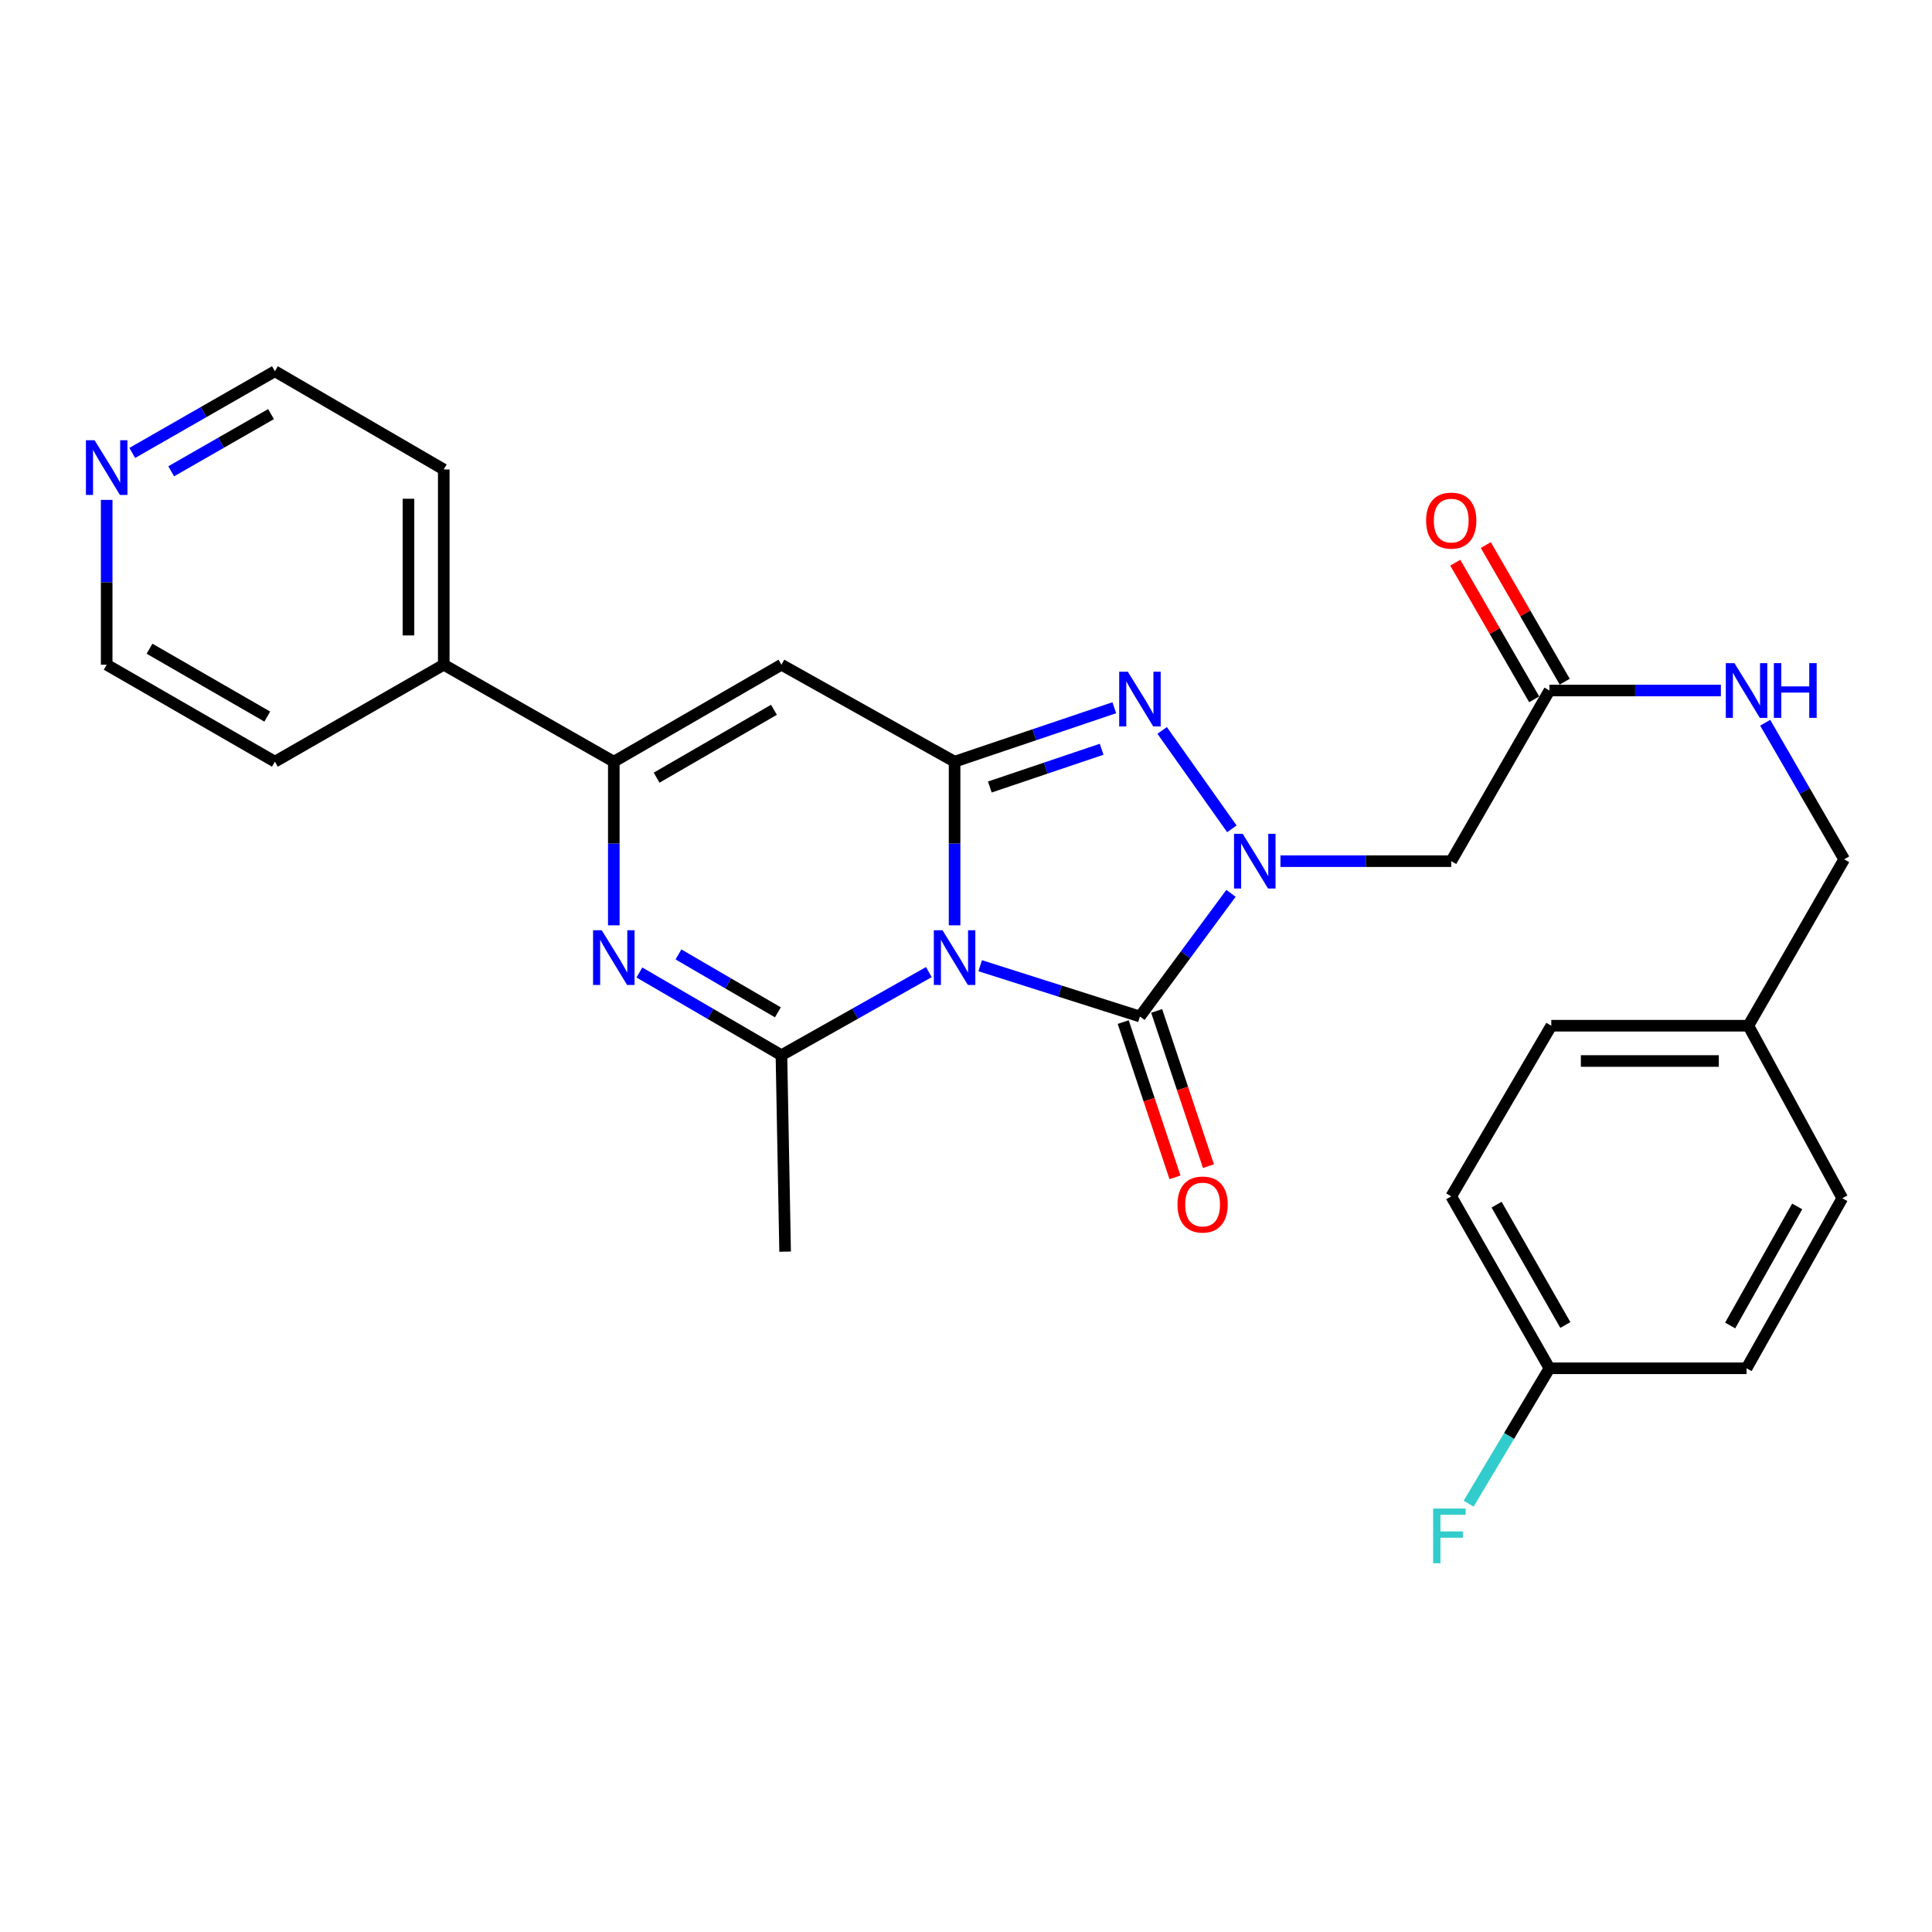 <?xml version='1.0' encoding='iso-8859-1'?>
<svg version='1.1' baseProfile='full'
              xmlns='http://www.w3.org/2000/svg'
                      xmlns:rdkit='http://www.rdkit.org/xml'
                      xmlns:xlink='http://www.w3.org/1999/xlink'
                  xml:space='preserve'
width='1000px' height='1000px' viewBox='0 0 1000 1000'>
<!-- END OF HEADER -->
<rect style='opacity:1.0;fill:#FFFFFF;stroke:none' width='1000' height='1000' x='0' y='0'> </rect>
<path class='bond-0' d='M 494.09,478.948 L 494.09,436.597' style='fill:none;fill-rule:evenodd;stroke:#0000FF;stroke-width:6px;stroke-linecap:butt;stroke-linejoin:miter;stroke-opacity:1' />
<path class='bond-0' d='M 494.09,436.597 L 494.09,394.246' style='fill:none;fill-rule:evenodd;stroke:#000000;stroke-width:6px;stroke-linecap:butt;stroke-linejoin:miter;stroke-opacity:1' />
<path class='bond-2' d='M 507.347,499.857 L 548.689,512.998' style='fill:none;fill-rule:evenodd;stroke:#0000FF;stroke-width:6px;stroke-linecap:butt;stroke-linejoin:miter;stroke-opacity:1' />
<path class='bond-2' d='M 548.689,512.998 L 590.031,526.14' style='fill:none;fill-rule:evenodd;stroke:#000000;stroke-width:6px;stroke-linecap:butt;stroke-linejoin:miter;stroke-opacity:1' />
<path class='bond-4' d='M 480.778,503.15 L 442.623,524.665' style='fill:none;fill-rule:evenodd;stroke:#0000FF;stroke-width:6px;stroke-linecap:butt;stroke-linejoin:miter;stroke-opacity:1' />
<path class='bond-4' d='M 442.623,524.665 L 404.468,546.18' style='fill:none;fill-rule:evenodd;stroke:#000000;stroke-width:6px;stroke-linecap:butt;stroke-linejoin:miter;stroke-opacity:1' />
<path class='bond-3' d='M 494.09,394.246 L 535.425,380.286' style='fill:none;fill-rule:evenodd;stroke:#000000;stroke-width:6px;stroke-linecap:butt;stroke-linejoin:miter;stroke-opacity:1' />
<path class='bond-3' d='M 535.425,380.286 L 576.76,366.326' style='fill:none;fill-rule:evenodd;stroke:#0000FF;stroke-width:6px;stroke-linecap:butt;stroke-linejoin:miter;stroke-opacity:1' />
<path class='bond-3' d='M 512.332,407.354 L 541.266,397.581' style='fill:none;fill-rule:evenodd;stroke:#000000;stroke-width:6px;stroke-linecap:butt;stroke-linejoin:miter;stroke-opacity:1' />
<path class='bond-3' d='M 541.266,397.581 L 570.201,387.809' style='fill:none;fill-rule:evenodd;stroke:#0000FF;stroke-width:6px;stroke-linecap:butt;stroke-linejoin:miter;stroke-opacity:1' />
<path class='bond-6' d='M 494.09,394.246 L 404.468,344.055' style='fill:none;fill-rule:evenodd;stroke:#000000;stroke-width:6px;stroke-linecap:butt;stroke-linejoin:miter;stroke-opacity:1' />
<path class='bond-1' d='M 637.156,462.396 L 613.594,494.268' style='fill:none;fill-rule:evenodd;stroke:#0000FF;stroke-width:6px;stroke-linecap:butt;stroke-linejoin:miter;stroke-opacity:1' />
<path class='bond-1' d='M 613.594,494.268 L 590.031,526.14' style='fill:none;fill-rule:evenodd;stroke:#000000;stroke-width:6px;stroke-linecap:butt;stroke-linejoin:miter;stroke-opacity:1' />
<path class='bond-8' d='M 662.754,445.736 L 706.953,445.736' style='fill:none;fill-rule:evenodd;stroke:#0000FF;stroke-width:6px;stroke-linecap:butt;stroke-linejoin:miter;stroke-opacity:1' />
<path class='bond-8' d='M 706.953,445.736 L 751.153,445.736' style='fill:none;fill-rule:evenodd;stroke:#000000;stroke-width:6px;stroke-linecap:butt;stroke-linejoin:miter;stroke-opacity:1' />
<path class='bond-28' d='M 637.618,429.006 L 601.522,378.061' style='fill:none;fill-rule:evenodd;stroke:#0000FF;stroke-width:6px;stroke-linecap:butt;stroke-linejoin:miter;stroke-opacity:1' />
<path class='bond-10' d='M 581.373,529.028 L 594.774,569.206' style='fill:none;fill-rule:evenodd;stroke:#000000;stroke-width:6px;stroke-linecap:butt;stroke-linejoin:miter;stroke-opacity:1' />
<path class='bond-10' d='M 594.774,569.206 L 608.175,609.384' style='fill:none;fill-rule:evenodd;stroke:#FF0000;stroke-width:6px;stroke-linecap:butt;stroke-linejoin:miter;stroke-opacity:1' />
<path class='bond-10' d='M 598.69,523.252 L 612.091,563.43' style='fill:none;fill-rule:evenodd;stroke:#000000;stroke-width:6px;stroke-linecap:butt;stroke-linejoin:miter;stroke-opacity:1' />
<path class='bond-10' d='M 612.091,563.43 L 625.492,603.608' style='fill:none;fill-rule:evenodd;stroke:#FF0000;stroke-width:6px;stroke-linecap:butt;stroke-linejoin:miter;stroke-opacity:1' />
<path class='bond-5' d='M 404.468,546.18 L 367.712,524.77' style='fill:none;fill-rule:evenodd;stroke:#000000;stroke-width:6px;stroke-linecap:butt;stroke-linejoin:miter;stroke-opacity:1' />
<path class='bond-5' d='M 367.712,524.77 L 330.956,503.361' style='fill:none;fill-rule:evenodd;stroke:#0000FF;stroke-width:6px;stroke-linecap:butt;stroke-linejoin:miter;stroke-opacity:1' />
<path class='bond-5' d='M 402.629,523.983 L 376.9,508.996' style='fill:none;fill-rule:evenodd;stroke:#000000;stroke-width:6px;stroke-linecap:butt;stroke-linejoin:miter;stroke-opacity:1' />
<path class='bond-5' d='M 376.9,508.996 L 351.17,494.01' style='fill:none;fill-rule:evenodd;stroke:#0000FF;stroke-width:6px;stroke-linecap:butt;stroke-linejoin:miter;stroke-opacity:1' />
<path class='bond-15' d='M 404.468,546.18 L 406.375,647.851' style='fill:none;fill-rule:evenodd;stroke:#000000;stroke-width:6px;stroke-linecap:butt;stroke-linejoin:miter;stroke-opacity:1' />
<path class='bond-7' d='M 317.705,478.948 L 317.705,436.597' style='fill:none;fill-rule:evenodd;stroke:#0000FF;stroke-width:6px;stroke-linecap:butt;stroke-linejoin:miter;stroke-opacity:1' />
<path class='bond-7' d='M 317.705,436.597 L 317.705,394.246' style='fill:none;fill-rule:evenodd;stroke:#000000;stroke-width:6px;stroke-linecap:butt;stroke-linejoin:miter;stroke-opacity:1' />
<path class='bond-29' d='M 404.468,344.055 L 317.705,394.246' style='fill:none;fill-rule:evenodd;stroke:#000000;stroke-width:6px;stroke-linecap:butt;stroke-linejoin:miter;stroke-opacity:1' />
<path class='bond-29' d='M 400.595,367.385 L 339.861,402.519' style='fill:none;fill-rule:evenodd;stroke:#000000;stroke-width:6px;stroke-linecap:butt;stroke-linejoin:miter;stroke-opacity:1' />
<path class='bond-11' d='M 317.705,394.246 L 229.685,344.055' style='fill:none;fill-rule:evenodd;stroke:#000000;stroke-width:6px;stroke-linecap:butt;stroke-linejoin:miter;stroke-opacity:1' />
<path class='bond-9' d='M 751.153,445.736 L 801.993,357.401' style='fill:none;fill-rule:evenodd;stroke:#000000;stroke-width:6px;stroke-linecap:butt;stroke-linejoin:miter;stroke-opacity:1' />
<path class='bond-12' d='M 801.993,357.401 L 846.356,357.401' style='fill:none;fill-rule:evenodd;stroke:#000000;stroke-width:6px;stroke-linecap:butt;stroke-linejoin:miter;stroke-opacity:1' />
<path class='bond-12' d='M 846.356,357.401 L 890.719,357.401' style='fill:none;fill-rule:evenodd;stroke:#0000FF;stroke-width:6px;stroke-linecap:butt;stroke-linejoin:miter;stroke-opacity:1' />
<path class='bond-14' d='M 809.897,352.836 L 789.474,317.477' style='fill:none;fill-rule:evenodd;stroke:#000000;stroke-width:6px;stroke-linecap:butt;stroke-linejoin:miter;stroke-opacity:1' />
<path class='bond-14' d='M 789.474,317.477 L 769.05,282.117' style='fill:none;fill-rule:evenodd;stroke:#FF0000;stroke-width:6px;stroke-linecap:butt;stroke-linejoin:miter;stroke-opacity:1' />
<path class='bond-14' d='M 794.09,361.967 L 773.666,326.607' style='fill:none;fill-rule:evenodd;stroke:#000000;stroke-width:6px;stroke-linecap:butt;stroke-linejoin:miter;stroke-opacity:1' />
<path class='bond-14' d='M 773.666,326.607 L 753.242,291.248' style='fill:none;fill-rule:evenodd;stroke:#FF0000;stroke-width:6px;stroke-linecap:butt;stroke-linejoin:miter;stroke-opacity:1' />
<path class='bond-26' d='M 229.685,344.055 L 142.284,394.246' style='fill:none;fill-rule:evenodd;stroke:#000000;stroke-width:6px;stroke-linecap:butt;stroke-linejoin:miter;stroke-opacity:1' />
<path class='bond-27' d='M 229.685,344.055 L 229.685,242.993' style='fill:none;fill-rule:evenodd;stroke:#000000;stroke-width:6px;stroke-linecap:butt;stroke-linejoin:miter;stroke-opacity:1' />
<path class='bond-27' d='M 211.43,328.896 L 211.43,258.152' style='fill:none;fill-rule:evenodd;stroke:#000000;stroke-width:6px;stroke-linecap:butt;stroke-linejoin:miter;stroke-opacity:1' />
<path class='bond-16' d='M 913.659,374.085 L 934.102,409.429' style='fill:none;fill-rule:evenodd;stroke:#0000FF;stroke-width:6px;stroke-linecap:butt;stroke-linejoin:miter;stroke-opacity:1' />
<path class='bond-16' d='M 934.102,409.429 L 954.545,444.772' style='fill:none;fill-rule:evenodd;stroke:#000000;stroke-width:6px;stroke-linecap:butt;stroke-linejoin:miter;stroke-opacity:1' />
<path class='bond-13' d='M 68.466,234.44 L 105.375,213.296' style='fill:none;fill-rule:evenodd;stroke:#0000FF;stroke-width:6px;stroke-linecap:butt;stroke-linejoin:miter;stroke-opacity:1' />
<path class='bond-13' d='M 105.375,213.296 L 142.284,192.152' style='fill:none;fill-rule:evenodd;stroke:#000000;stroke-width:6px;stroke-linecap:butt;stroke-linejoin:miter;stroke-opacity:1' />
<path class='bond-13' d='M 88.612,243.937 L 114.449,229.136' style='fill:none;fill-rule:evenodd;stroke:#0000FF;stroke-width:6px;stroke-linecap:butt;stroke-linejoin:miter;stroke-opacity:1' />
<path class='bond-13' d='M 114.449,229.136 L 140.285,214.335' style='fill:none;fill-rule:evenodd;stroke:#000000;stroke-width:6px;stroke-linecap:butt;stroke-linejoin:miter;stroke-opacity:1' />
<path class='bond-30' d='M 55.217,258.74 L 55.217,301.397' style='fill:none;fill-rule:evenodd;stroke:#0000FF;stroke-width:6px;stroke-linecap:butt;stroke-linejoin:miter;stroke-opacity:1' />
<path class='bond-30' d='M 55.217,301.397 L 55.217,344.055' style='fill:none;fill-rule:evenodd;stroke:#000000;stroke-width:6px;stroke-linecap:butt;stroke-linejoin:miter;stroke-opacity:1' />
<path class='bond-18' d='M 954.545,444.772 L 904.952,530.916' style='fill:none;fill-rule:evenodd;stroke:#000000;stroke-width:6px;stroke-linecap:butt;stroke-linejoin:miter;stroke-opacity:1' />
<path class='bond-17' d='M 801.993,708.224 L 751.153,619.241' style='fill:none;fill-rule:evenodd;stroke:#000000;stroke-width:6px;stroke-linecap:butt;stroke-linejoin:miter;stroke-opacity:1' />
<path class='bond-17' d='M 810.218,685.821 L 774.629,623.532' style='fill:none;fill-rule:evenodd;stroke:#000000;stroke-width:6px;stroke-linecap:butt;stroke-linejoin:miter;stroke-opacity:1' />
<path class='bond-19' d='M 801.993,708.224 L 781.078,743.258' style='fill:none;fill-rule:evenodd;stroke:#000000;stroke-width:6px;stroke-linecap:butt;stroke-linejoin:miter;stroke-opacity:1' />
<path class='bond-19' d='M 781.078,743.258 L 760.162,778.291' style='fill:none;fill-rule:evenodd;stroke:#33CCCC;stroke-width:6px;stroke-linecap:butt;stroke-linejoin:miter;stroke-opacity:1' />
<path class='bond-31' d='M 801.993,708.224 L 904.009,708.224' style='fill:none;fill-rule:evenodd;stroke:#000000;stroke-width:6px;stroke-linecap:butt;stroke-linejoin:miter;stroke-opacity:1' />
<path class='bond-22' d='M 904.952,530.916 L 953.572,620.204' style='fill:none;fill-rule:evenodd;stroke:#000000;stroke-width:6px;stroke-linecap:butt;stroke-linejoin:miter;stroke-opacity:1' />
<path class='bond-23' d='M 904.952,530.916 L 802.947,530.916' style='fill:none;fill-rule:evenodd;stroke:#000000;stroke-width:6px;stroke-linecap:butt;stroke-linejoin:miter;stroke-opacity:1' />
<path class='bond-23' d='M 889.652,549.171 L 818.248,549.171' style='fill:none;fill-rule:evenodd;stroke:#000000;stroke-width:6px;stroke-linecap:butt;stroke-linejoin:miter;stroke-opacity:1' />
<path class='bond-20' d='M 904.009,708.224 L 953.572,620.204' style='fill:none;fill-rule:evenodd;stroke:#000000;stroke-width:6px;stroke-linecap:butt;stroke-linejoin:miter;stroke-opacity:1' />
<path class='bond-20' d='M 895.537,686.064 L 930.231,624.45' style='fill:none;fill-rule:evenodd;stroke:#000000;stroke-width:6px;stroke-linecap:butt;stroke-linejoin:miter;stroke-opacity:1' />
<path class='bond-21' d='M 751.153,619.241 L 802.947,530.916' style='fill:none;fill-rule:evenodd;stroke:#000000;stroke-width:6px;stroke-linecap:butt;stroke-linejoin:miter;stroke-opacity:1' />
<path class='bond-24' d='M 55.217,344.055 L 142.284,394.246' style='fill:none;fill-rule:evenodd;stroke:#000000;stroke-width:6px;stroke-linecap:butt;stroke-linejoin:miter;stroke-opacity:1' />
<path class='bond-24' d='M 77.394,335.768 L 138.341,370.902' style='fill:none;fill-rule:evenodd;stroke:#000000;stroke-width:6px;stroke-linecap:butt;stroke-linejoin:miter;stroke-opacity:1' />
<path class='bond-25' d='M 142.284,192.152 L 229.685,242.993' style='fill:none;fill-rule:evenodd;stroke:#000000;stroke-width:6px;stroke-linecap:butt;stroke-linejoin:miter;stroke-opacity:1' />
<path  class='atom-0' d='M 487.83 481.483
L 497.11 496.483
Q 498.03 497.963, 499.51 500.643
Q 500.99 503.323, 501.07 503.483
L 501.07 481.483
L 504.83 481.483
L 504.83 509.803
L 500.95 509.803
L 490.99 493.403
Q 489.83 491.483, 488.59 489.283
Q 487.39 487.083, 487.03 486.403
L 487.03 509.803
L 483.35 509.803
L 483.35 481.483
L 487.83 481.483
' fill='#0000FF'/>
<path  class='atom-2' d='M 643.212 431.576
L 652.492 446.576
Q 653.412 448.056, 654.892 450.736
Q 656.372 453.416, 656.452 453.576
L 656.452 431.576
L 660.212 431.576
L 660.212 459.896
L 656.332 459.896
L 646.372 443.496
Q 645.212 441.576, 643.972 439.376
Q 642.772 437.176, 642.412 436.496
L 642.412 459.896
L 638.732 459.896
L 638.732 431.576
L 643.212 431.576
' fill='#0000FF'/>
<path  class='atom-4' d='M 583.771 347.684
L 593.051 362.684
Q 593.971 364.164, 595.451 366.844
Q 596.931 369.524, 597.011 369.684
L 597.011 347.684
L 600.771 347.684
L 600.771 376.004
L 596.891 376.004
L 586.931 359.604
Q 585.771 357.684, 584.531 355.484
Q 583.331 353.284, 582.971 352.604
L 582.971 376.004
L 579.291 376.004
L 579.291 347.684
L 583.771 347.684
' fill='#0000FF'/>
<path  class='atom-6' d='M 311.445 481.483
L 320.725 496.483
Q 321.645 497.963, 323.125 500.643
Q 324.605 503.323, 324.685 503.483
L 324.685 481.483
L 328.445 481.483
L 328.445 509.803
L 324.565 509.803
L 314.605 493.403
Q 313.445 491.483, 312.205 489.283
Q 311.005 487.083, 310.645 486.403
L 310.645 509.803
L 306.965 509.803
L 306.965 481.483
L 311.445 481.483
' fill='#0000FF'/>
<path  class='atom-11' d='M 609.465 623.459
Q 609.465 616.659, 612.825 612.859
Q 616.185 609.059, 622.465 609.059
Q 628.745 609.059, 632.105 612.859
Q 635.465 616.659, 635.465 623.459
Q 635.465 630.339, 632.065 634.259
Q 628.665 638.139, 622.465 638.139
Q 616.225 638.139, 612.825 634.259
Q 609.465 630.379, 609.465 623.459
M 622.465 634.939
Q 626.785 634.939, 629.105 632.059
Q 631.465 629.139, 631.465 623.459
Q 631.465 617.899, 629.105 615.099
Q 626.785 612.259, 622.465 612.259
Q 618.145 612.259, 615.785 615.059
Q 613.465 617.859, 613.465 623.459
Q 613.465 629.179, 615.785 632.059
Q 618.145 634.939, 622.465 634.939
' fill='#FF0000'/>
<path  class='atom-13' d='M 897.749 343.241
L 907.029 358.241
Q 907.949 359.721, 909.429 362.401
Q 910.909 365.081, 910.989 365.241
L 910.989 343.241
L 914.749 343.241
L 914.749 371.561
L 910.869 371.561
L 900.909 355.161
Q 899.749 353.241, 898.509 351.041
Q 897.309 348.841, 896.949 348.161
L 896.949 371.561
L 893.269 371.561
L 893.269 343.241
L 897.749 343.241
' fill='#0000FF'/>
<path  class='atom-13' d='M 918.149 343.241
L 921.989 343.241
L 921.989 355.281
L 936.469 355.281
L 936.469 343.241
L 940.309 343.241
L 940.309 371.561
L 936.469 371.561
L 936.469 358.481
L 921.989 358.481
L 921.989 371.561
L 918.149 371.561
L 918.149 343.241
' fill='#0000FF'/>
<path  class='atom-14' d='M 48.957 227.869
L 58.237 242.869
Q 59.157 244.349, 60.637 247.029
Q 62.117 249.709, 62.197 249.869
L 62.197 227.869
L 65.957 227.869
L 65.957 256.189
L 62.077 256.189
L 52.117 239.789
Q 50.957 237.869, 49.717 235.669
Q 48.517 233.469, 48.157 232.789
L 48.157 256.189
L 44.477 256.189
L 44.477 227.869
L 48.957 227.869
' fill='#0000FF'/>
<path  class='atom-15' d='M 738.153 269.461
Q 738.153 262.661, 741.513 258.861
Q 744.873 255.061, 751.153 255.061
Q 757.433 255.061, 760.793 258.861
Q 764.153 262.661, 764.153 269.461
Q 764.153 276.341, 760.753 280.261
Q 757.353 284.141, 751.153 284.141
Q 744.913 284.141, 741.513 280.261
Q 738.153 276.381, 738.153 269.461
M 751.153 280.941
Q 755.473 280.941, 757.793 278.061
Q 760.153 275.141, 760.153 269.461
Q 760.153 263.901, 757.793 261.101
Q 755.473 258.261, 751.153 258.261
Q 746.833 258.261, 744.473 261.061
Q 742.153 263.861, 742.153 269.461
Q 742.153 275.181, 744.473 278.061
Q 746.833 280.941, 751.153 280.941
' fill='#FF0000'/>
<path  class='atom-20' d='M 741.78 780.817
L 758.62 780.817
L 758.62 784.057
L 745.58 784.057
L 745.58 792.657
L 757.18 792.657
L 757.18 795.937
L 745.58 795.937
L 745.58 809.137
L 741.78 809.137
L 741.78 780.817
' fill='#33CCCC'/>
</svg>
